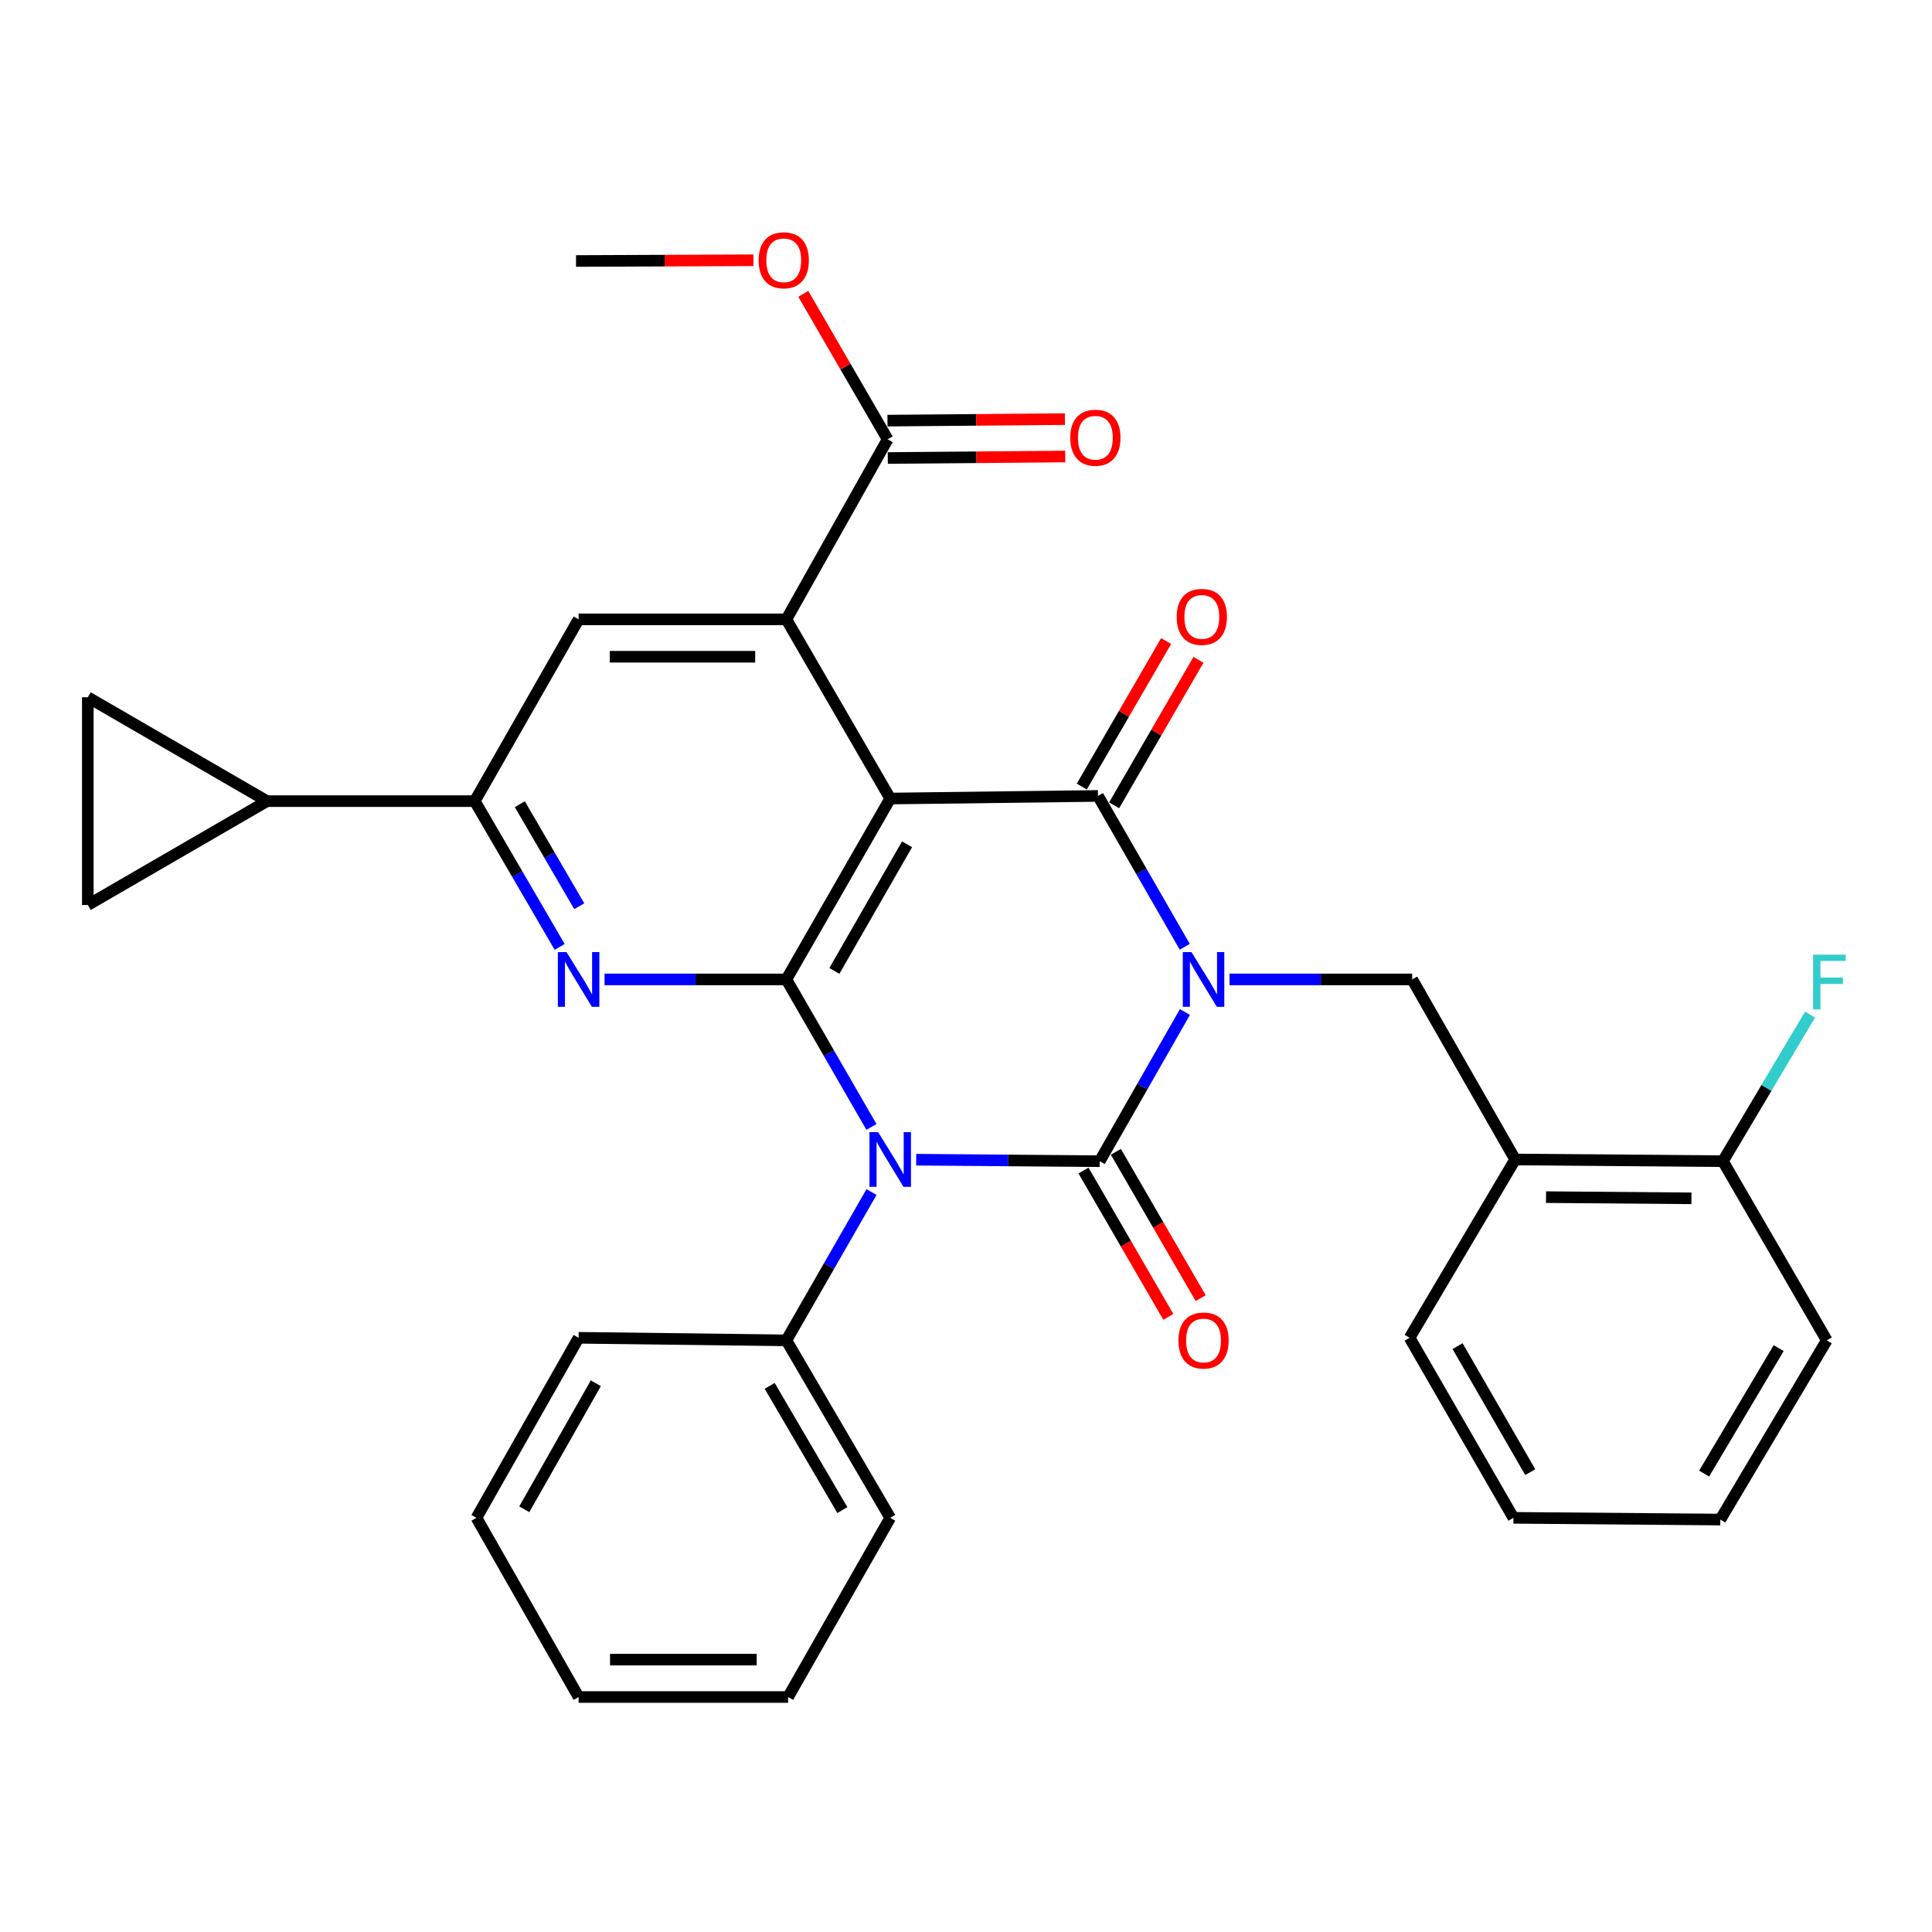 <?xml version='1.0' encoding='iso-8859-1'?>
<svg version='1.1' baseProfile='full'
              xmlns='http://www.w3.org/2000/svg'
                      xmlns:rdkit='http://www.rdkit.org/xml'
                      xmlns:xlink='http://www.w3.org/1999/xlink'
                  xml:space='preserve'
width='1000px' height='1000px' viewBox='0 0 1000 1000'>
<!-- END OF HEADER -->
<rect style='opacity:1.0;fill:#FFFFFF;stroke:none' width='1000' height='1000' x='0' y='0'> </rect>
<path class='bond-0' d='M 613.314,523.818 L 591.256,562.424' style='fill:none;fill-rule:evenodd;stroke:#0000FF;stroke-width:6px;stroke-linecap:butt;stroke-linejoin:miter;stroke-opacity:1' />
<path class='bond-0' d='M 591.256,562.424 L 569.198,601.029' style='fill:none;fill-rule:evenodd;stroke:#000000;stroke-width:6px;stroke-linecap:butt;stroke-linejoin:miter;stroke-opacity:1' />
<path class='bond-4' d='M 613.23,490.05 L 590.767,451.008' style='fill:none;fill-rule:evenodd;stroke:#0000FF;stroke-width:6px;stroke-linecap:butt;stroke-linejoin:miter;stroke-opacity:1' />
<path class='bond-4' d='M 590.767,451.008 L 568.305,411.967' style='fill:none;fill-rule:evenodd;stroke:#000000;stroke-width:6px;stroke-linecap:butt;stroke-linejoin:miter;stroke-opacity:1' />
<path class='bond-7' d='M 636.392,506.95 L 683.664,506.95' style='fill:none;fill-rule:evenodd;stroke:#0000FF;stroke-width:6px;stroke-linecap:butt;stroke-linejoin:miter;stroke-opacity:1' />
<path class='bond-7' d='M 683.664,506.95 L 730.936,506.95' style='fill:none;fill-rule:evenodd;stroke:#000000;stroke-width:6px;stroke-linecap:butt;stroke-linejoin:miter;stroke-opacity:1' />
<path class='bond-1' d='M 569.198,601.029 L 521.711,600.643' style='fill:none;fill-rule:evenodd;stroke:#000000;stroke-width:6px;stroke-linecap:butt;stroke-linejoin:miter;stroke-opacity:1' />
<path class='bond-1' d='M 521.711,600.643 L 474.224,600.256' style='fill:none;fill-rule:evenodd;stroke:#0000FF;stroke-width:6px;stroke-linecap:butt;stroke-linejoin:miter;stroke-opacity:1' />
<path class='bond-15' d='M 560.825,605.882 L 582.775,643.75' style='fill:none;fill-rule:evenodd;stroke:#000000;stroke-width:6px;stroke-linecap:butt;stroke-linejoin:miter;stroke-opacity:1' />
<path class='bond-15' d='M 582.775,643.75 L 604.726,681.618' style='fill:none;fill-rule:evenodd;stroke:#FF0000;stroke-width:6px;stroke-linecap:butt;stroke-linejoin:miter;stroke-opacity:1' />
<path class='bond-15' d='M 577.571,596.175 L 599.521,634.043' style='fill:none;fill-rule:evenodd;stroke:#000000;stroke-width:6px;stroke-linecap:butt;stroke-linejoin:miter;stroke-opacity:1' />
<path class='bond-15' d='M 599.521,634.043 L 621.471,671.911' style='fill:none;fill-rule:evenodd;stroke:#FF0000;stroke-width:6px;stroke-linecap:butt;stroke-linejoin:miter;stroke-opacity:1' />
<path class='bond-16' d='M 451.093,617.006 L 429.056,655.385' style='fill:none;fill-rule:evenodd;stroke:#0000FF;stroke-width:6px;stroke-linecap:butt;stroke-linejoin:miter;stroke-opacity:1' />
<path class='bond-16' d='M 429.056,655.385 L 407.019,693.764' style='fill:none;fill-rule:evenodd;stroke:#000000;stroke-width:6px;stroke-linecap:butt;stroke-linejoin:miter;stroke-opacity:1' />
<path class='bond-32' d='M 451.055,583.297 L 429.037,545.123' style='fill:none;fill-rule:evenodd;stroke:#0000FF;stroke-width:6px;stroke-linecap:butt;stroke-linejoin:miter;stroke-opacity:1' />
<path class='bond-32' d='M 429.037,545.123 L 407.019,506.95' style='fill:none;fill-rule:evenodd;stroke:#000000;stroke-width:6px;stroke-linecap:butt;stroke-linejoin:miter;stroke-opacity:1' />
<path class='bond-2' d='M 460.774,413.322 L 568.305,411.967' style='fill:none;fill-rule:evenodd;stroke:#000000;stroke-width:6px;stroke-linecap:butt;stroke-linejoin:miter;stroke-opacity:1' />
<path class='bond-3' d='M 460.774,413.322 L 407.019,506.95' style='fill:none;fill-rule:evenodd;stroke:#000000;stroke-width:6px;stroke-linecap:butt;stroke-linejoin:miter;stroke-opacity:1' />
<path class='bond-3' d='M 469.496,437.003 L 431.868,502.543' style='fill:none;fill-rule:evenodd;stroke:#000000;stroke-width:6px;stroke-linecap:butt;stroke-linejoin:miter;stroke-opacity:1' />
<path class='bond-5' d='M 460.774,413.322 L 407.019,320.576' style='fill:none;fill-rule:evenodd;stroke:#000000;stroke-width:6px;stroke-linecap:butt;stroke-linejoin:miter;stroke-opacity:1' />
<path class='bond-6' d='M 407.019,506.95 L 359.967,506.95' style='fill:none;fill-rule:evenodd;stroke:#000000;stroke-width:6px;stroke-linecap:butt;stroke-linejoin:miter;stroke-opacity:1' />
<path class='bond-6' d='M 359.967,506.95 L 312.915,506.95' style='fill:none;fill-rule:evenodd;stroke:#0000FF;stroke-width:6px;stroke-linecap:butt;stroke-linejoin:miter;stroke-opacity:1' />
<path class='bond-17' d='M 576.678,416.82 L 598.502,379.167' style='fill:none;fill-rule:evenodd;stroke:#000000;stroke-width:6px;stroke-linecap:butt;stroke-linejoin:miter;stroke-opacity:1' />
<path class='bond-17' d='M 598.502,379.167 L 620.325,341.514' style='fill:none;fill-rule:evenodd;stroke:#FF0000;stroke-width:6px;stroke-linecap:butt;stroke-linejoin:miter;stroke-opacity:1' />
<path class='bond-17' d='M 559.932,407.114 L 581.756,369.461' style='fill:none;fill-rule:evenodd;stroke:#000000;stroke-width:6px;stroke-linecap:butt;stroke-linejoin:miter;stroke-opacity:1' />
<path class='bond-17' d='M 581.756,369.461 L 603.579,331.808' style='fill:none;fill-rule:evenodd;stroke:#FF0000;stroke-width:6px;stroke-linecap:butt;stroke-linejoin:miter;stroke-opacity:1' />
<path class='bond-9' d='M 407.019,320.576 L 299.487,320.576' style='fill:none;fill-rule:evenodd;stroke:#000000;stroke-width:6px;stroke-linecap:butt;stroke-linejoin:miter;stroke-opacity:1' />
<path class='bond-9' d='M 390.889,339.932 L 315.617,339.932' style='fill:none;fill-rule:evenodd;stroke:#000000;stroke-width:6px;stroke-linecap:butt;stroke-linejoin:miter;stroke-opacity:1' />
<path class='bond-10' d='M 407.019,320.576 L 459.44,227.389' style='fill:none;fill-rule:evenodd;stroke:#000000;stroke-width:6px;stroke-linecap:butt;stroke-linejoin:miter;stroke-opacity:1' />
<path class='bond-34' d='M 289.684,490.12 L 267.708,452.393' style='fill:none;fill-rule:evenodd;stroke:#0000FF;stroke-width:6px;stroke-linecap:butt;stroke-linejoin:miter;stroke-opacity:1' />
<path class='bond-34' d='M 267.708,452.393 L 245.732,414.666' style='fill:none;fill-rule:evenodd;stroke:#000000;stroke-width:6px;stroke-linecap:butt;stroke-linejoin:miter;stroke-opacity:1' />
<path class='bond-34' d='M 299.816,469.059 L 284.433,442.65' style='fill:none;fill-rule:evenodd;stroke:#0000FF;stroke-width:6px;stroke-linecap:butt;stroke-linejoin:miter;stroke-opacity:1' />
<path class='bond-34' d='M 284.433,442.65 L 269.05,416.242' style='fill:none;fill-rule:evenodd;stroke:#000000;stroke-width:6px;stroke-linecap:butt;stroke-linejoin:miter;stroke-opacity:1' />
<path class='bond-12' d='M 730.936,506.95 L 784.25,600.147' style='fill:none;fill-rule:evenodd;stroke:#000000;stroke-width:6px;stroke-linecap:butt;stroke-linejoin:miter;stroke-opacity:1' />
<path class='bond-8' d='M 245.732,414.666 L 299.487,320.576' style='fill:none;fill-rule:evenodd;stroke:#000000;stroke-width:6px;stroke-linecap:butt;stroke-linejoin:miter;stroke-opacity:1' />
<path class='bond-11' d='M 245.732,414.666 L 138.211,414.666' style='fill:none;fill-rule:evenodd;stroke:#000000;stroke-width:6px;stroke-linecap:butt;stroke-linejoin:miter;stroke-opacity:1' />
<path class='bond-19' d='M 459.522,237.067 L 505.438,236.681' style='fill:none;fill-rule:evenodd;stroke:#000000;stroke-width:6px;stroke-linecap:butt;stroke-linejoin:miter;stroke-opacity:1' />
<path class='bond-19' d='M 505.438,236.681 L 551.354,236.295' style='fill:none;fill-rule:evenodd;stroke:#FF0000;stroke-width:6px;stroke-linecap:butt;stroke-linejoin:miter;stroke-opacity:1' />
<path class='bond-19' d='M 459.359,217.712 L 505.275,217.326' style='fill:none;fill-rule:evenodd;stroke:#000000;stroke-width:6px;stroke-linecap:butt;stroke-linejoin:miter;stroke-opacity:1' />
<path class='bond-19' d='M 505.275,217.326 L 551.192,216.94' style='fill:none;fill-rule:evenodd;stroke:#FF0000;stroke-width:6px;stroke-linecap:butt;stroke-linejoin:miter;stroke-opacity:1' />
<path class='bond-20' d='M 459.44,227.389 L 437.608,189.736' style='fill:none;fill-rule:evenodd;stroke:#000000;stroke-width:6px;stroke-linecap:butt;stroke-linejoin:miter;stroke-opacity:1' />
<path class='bond-20' d='M 437.608,189.736 L 415.776,152.083' style='fill:none;fill-rule:evenodd;stroke:#FF0000;stroke-width:6px;stroke-linecap:butt;stroke-linejoin:miter;stroke-opacity:1' />
<path class='bond-13' d='M 138.211,414.666 L 45.455,360.9' style='fill:none;fill-rule:evenodd;stroke:#000000;stroke-width:6px;stroke-linecap:butt;stroke-linejoin:miter;stroke-opacity:1' />
<path class='bond-14' d='M 138.211,414.666 L 45.455,468.421' style='fill:none;fill-rule:evenodd;stroke:#000000;stroke-width:6px;stroke-linecap:butt;stroke-linejoin:miter;stroke-opacity:1' />
<path class='bond-18' d='M 784.25,600.147 L 891.771,601.029' style='fill:none;fill-rule:evenodd;stroke:#000000;stroke-width:6px;stroke-linecap:butt;stroke-linejoin:miter;stroke-opacity:1' />
<path class='bond-18' d='M 800.219,619.634 L 875.484,620.252' style='fill:none;fill-rule:evenodd;stroke:#000000;stroke-width:6px;stroke-linecap:butt;stroke-linejoin:miter;stroke-opacity:1' />
<path class='bond-22' d='M 784.25,600.147 L 729.602,692.441' style='fill:none;fill-rule:evenodd;stroke:#000000;stroke-width:6px;stroke-linecap:butt;stroke-linejoin:miter;stroke-opacity:1' />
<path class='bond-36' d='M 45.455,360.9 L 45.455,468.421' style='fill:none;fill-rule:evenodd;stroke:#000000;stroke-width:6px;stroke-linecap:butt;stroke-linejoin:miter;stroke-opacity:1' />
<path class='bond-23' d='M 407.019,693.764 L 460.774,785.628' style='fill:none;fill-rule:evenodd;stroke:#000000;stroke-width:6px;stroke-linecap:butt;stroke-linejoin:miter;stroke-opacity:1' />
<path class='bond-23' d='M 398.376,717.319 L 436.005,781.624' style='fill:none;fill-rule:evenodd;stroke:#000000;stroke-width:6px;stroke-linecap:butt;stroke-linejoin:miter;stroke-opacity:1' />
<path class='bond-24' d='M 407.019,693.764 L 299.487,692.441' style='fill:none;fill-rule:evenodd;stroke:#000000;stroke-width:6px;stroke-linecap:butt;stroke-linejoin:miter;stroke-opacity:1' />
<path class='bond-21' d='M 891.771,601.029 L 914.321,563.09' style='fill:none;fill-rule:evenodd;stroke:#000000;stroke-width:6px;stroke-linecap:butt;stroke-linejoin:miter;stroke-opacity:1' />
<path class='bond-21' d='M 914.321,563.09 L 936.872,525.151' style='fill:none;fill-rule:evenodd;stroke:#33CCCC;stroke-width:6px;stroke-linecap:butt;stroke-linejoin:miter;stroke-opacity:1' />
<path class='bond-25' d='M 891.771,601.029 L 945.537,693.764' style='fill:none;fill-rule:evenodd;stroke:#000000;stroke-width:6px;stroke-linecap:butt;stroke-linejoin:miter;stroke-opacity:1' />
<path class='bond-26' d='M 389.976,134.709 L 344.059,134.902' style='fill:none;fill-rule:evenodd;stroke:#FF0000;stroke-width:6px;stroke-linecap:butt;stroke-linejoin:miter;stroke-opacity:1' />
<path class='bond-26' d='M 344.059,134.902 L 298.143,135.095' style='fill:none;fill-rule:evenodd;stroke:#000000;stroke-width:6px;stroke-linecap:butt;stroke-linejoin:miter;stroke-opacity:1' />
<path class='bond-27' d='M 729.602,692.441 L 783.347,785.628' style='fill:none;fill-rule:evenodd;stroke:#000000;stroke-width:6px;stroke-linecap:butt;stroke-linejoin:miter;stroke-opacity:1' />
<path class='bond-27' d='M 754.431,696.749 L 792.052,761.98' style='fill:none;fill-rule:evenodd;stroke:#000000;stroke-width:6px;stroke-linecap:butt;stroke-linejoin:miter;stroke-opacity:1' />
<path class='bond-28' d='M 460.774,785.628 L 407.922,878.374' style='fill:none;fill-rule:evenodd;stroke:#000000;stroke-width:6px;stroke-linecap:butt;stroke-linejoin:miter;stroke-opacity:1' />
<path class='bond-29' d='M 299.487,692.441 L 246.614,785.628' style='fill:none;fill-rule:evenodd;stroke:#000000;stroke-width:6px;stroke-linecap:butt;stroke-linejoin:miter;stroke-opacity:1' />
<path class='bond-29' d='M 308.391,715.971 L 271.379,781.202' style='fill:none;fill-rule:evenodd;stroke:#000000;stroke-width:6px;stroke-linecap:butt;stroke-linejoin:miter;stroke-opacity:1' />
<path class='bond-33' d='M 945.537,693.764 L 890.437,786.521' style='fill:none;fill-rule:evenodd;stroke:#000000;stroke-width:6px;stroke-linecap:butt;stroke-linejoin:miter;stroke-opacity:1' />
<path class='bond-33' d='M 920.631,697.792 L 882.061,762.722' style='fill:none;fill-rule:evenodd;stroke:#000000;stroke-width:6px;stroke-linecap:butt;stroke-linejoin:miter;stroke-opacity:1' />
<path class='bond-30' d='M 783.347,785.628 L 890.437,786.521' style='fill:none;fill-rule:evenodd;stroke:#000000;stroke-width:6px;stroke-linecap:butt;stroke-linejoin:miter;stroke-opacity:1' />
<path class='bond-35' d='M 407.922,878.374 L 299.487,878.374' style='fill:none;fill-rule:evenodd;stroke:#000000;stroke-width:6px;stroke-linecap:butt;stroke-linejoin:miter;stroke-opacity:1' />
<path class='bond-35' d='M 391.657,859.019 L 315.752,859.019' style='fill:none;fill-rule:evenodd;stroke:#000000;stroke-width:6px;stroke-linecap:butt;stroke-linejoin:miter;stroke-opacity:1' />
<path class='bond-31' d='M 246.614,785.628 L 299.487,878.374' style='fill:none;fill-rule:evenodd;stroke:#000000;stroke-width:6px;stroke-linecap:butt;stroke-linejoin:miter;stroke-opacity:1' />
<path  class='atom-0' d='M 616.693 492.79
L 625.973 507.79
Q 626.893 509.27, 628.373 511.95
Q 629.853 514.63, 629.933 514.79
L 629.933 492.79
L 633.693 492.79
L 633.693 521.11
L 629.813 521.11
L 619.853 504.71
Q 618.693 502.79, 617.453 500.59
Q 616.253 498.39, 615.893 497.71
L 615.893 521.11
L 612.213 521.11
L 612.213 492.79
L 616.693 492.79
' fill='#0000FF'/>
<path  class='atom-2' d='M 454.514 585.987
L 463.794 600.987
Q 464.714 602.467, 466.194 605.147
Q 467.674 607.827, 467.754 607.987
L 467.754 585.987
L 471.514 585.987
L 471.514 614.307
L 467.634 614.307
L 457.674 597.907
Q 456.514 595.987, 455.274 593.787
Q 454.074 591.587, 453.714 590.907
L 453.714 614.307
L 450.034 614.307
L 450.034 585.987
L 454.514 585.987
' fill='#0000FF'/>
<path  class='atom-7' d='M 293.227 492.79
L 302.507 507.79
Q 303.427 509.27, 304.907 511.95
Q 306.387 514.63, 306.467 514.79
L 306.467 492.79
L 310.227 492.79
L 310.227 521.11
L 306.347 521.11
L 296.387 504.71
Q 295.227 502.79, 293.987 500.59
Q 292.787 498.39, 292.427 497.71
L 292.427 521.11
L 288.747 521.11
L 288.747 492.79
L 293.227 492.79
' fill='#0000FF'/>
<path  class='atom-16' d='M 609.953 693.844
Q 609.953 687.044, 613.313 683.244
Q 616.673 679.444, 622.953 679.444
Q 629.233 679.444, 632.593 683.244
Q 635.953 687.044, 635.953 693.844
Q 635.953 700.724, 632.553 704.644
Q 629.153 708.524, 622.953 708.524
Q 616.713 708.524, 613.313 704.644
Q 609.953 700.764, 609.953 693.844
M 622.953 705.324
Q 627.273 705.324, 629.593 702.444
Q 631.953 699.524, 631.953 693.844
Q 631.953 688.284, 629.593 685.484
Q 627.273 682.644, 622.953 682.644
Q 618.633 682.644, 616.273 685.444
Q 613.953 688.244, 613.953 693.844
Q 613.953 699.564, 616.273 702.444
Q 618.633 705.324, 622.953 705.324
' fill='#FF0000'/>
<path  class='atom-18' d='M 609.06 319.301
Q 609.06 312.501, 612.42 308.701
Q 615.78 304.901, 622.06 304.901
Q 628.34 304.901, 631.7 308.701
Q 635.06 312.501, 635.06 319.301
Q 635.06 326.181, 631.66 330.101
Q 628.26 333.981, 622.06 333.981
Q 615.82 333.981, 612.42 330.101
Q 609.06 326.221, 609.06 319.301
M 622.06 330.781
Q 626.38 330.781, 628.7 327.901
Q 631.06 324.981, 631.06 319.301
Q 631.06 313.741, 628.7 310.941
Q 626.38 308.101, 622.06 308.101
Q 617.74 308.101, 615.38 310.901
Q 613.06 313.701, 613.06 319.301
Q 613.06 325.021, 615.38 327.901
Q 617.74 330.781, 622.06 330.781
' fill='#FF0000'/>
<path  class='atom-20' d='M 553.961 226.566
Q 553.961 219.766, 557.321 215.966
Q 560.681 212.166, 566.961 212.166
Q 573.241 212.166, 576.601 215.966
Q 579.961 219.766, 579.961 226.566
Q 579.961 233.446, 576.561 237.366
Q 573.161 241.246, 566.961 241.246
Q 560.721 241.246, 557.321 237.366
Q 553.961 233.486, 553.961 226.566
M 566.961 238.046
Q 571.281 238.046, 573.601 235.166
Q 575.961 232.246, 575.961 226.566
Q 575.961 221.006, 573.601 218.206
Q 571.281 215.366, 566.961 215.366
Q 562.641 215.366, 560.281 218.166
Q 557.961 220.966, 557.961 226.566
Q 557.961 232.286, 560.281 235.166
Q 562.641 238.046, 566.961 238.046
' fill='#FF0000'/>
<path  class='atom-21' d='M 392.664 134.723
Q 392.664 127.923, 396.024 124.123
Q 399.384 120.323, 405.664 120.323
Q 411.944 120.323, 415.304 124.123
Q 418.664 127.923, 418.664 134.723
Q 418.664 141.603, 415.264 145.523
Q 411.864 149.403, 405.664 149.403
Q 399.424 149.403, 396.024 145.523
Q 392.664 141.643, 392.664 134.723
M 405.664 146.203
Q 409.984 146.203, 412.304 143.323
Q 414.664 140.403, 414.664 134.723
Q 414.664 129.163, 412.304 126.363
Q 409.984 123.523, 405.664 123.523
Q 401.344 123.523, 398.984 126.323
Q 396.664 129.123, 396.664 134.723
Q 396.664 140.443, 398.984 143.323
Q 401.344 146.203, 405.664 146.203
' fill='#FF0000'/>
<path  class='atom-22' d='M 938.471 494.134
L 955.311 494.134
L 955.311 497.374
L 942.271 497.374
L 942.271 505.974
L 953.871 505.974
L 953.871 509.254
L 942.271 509.254
L 942.271 522.454
L 938.471 522.454
L 938.471 494.134
' fill='#33CCCC'/>
</svg>
